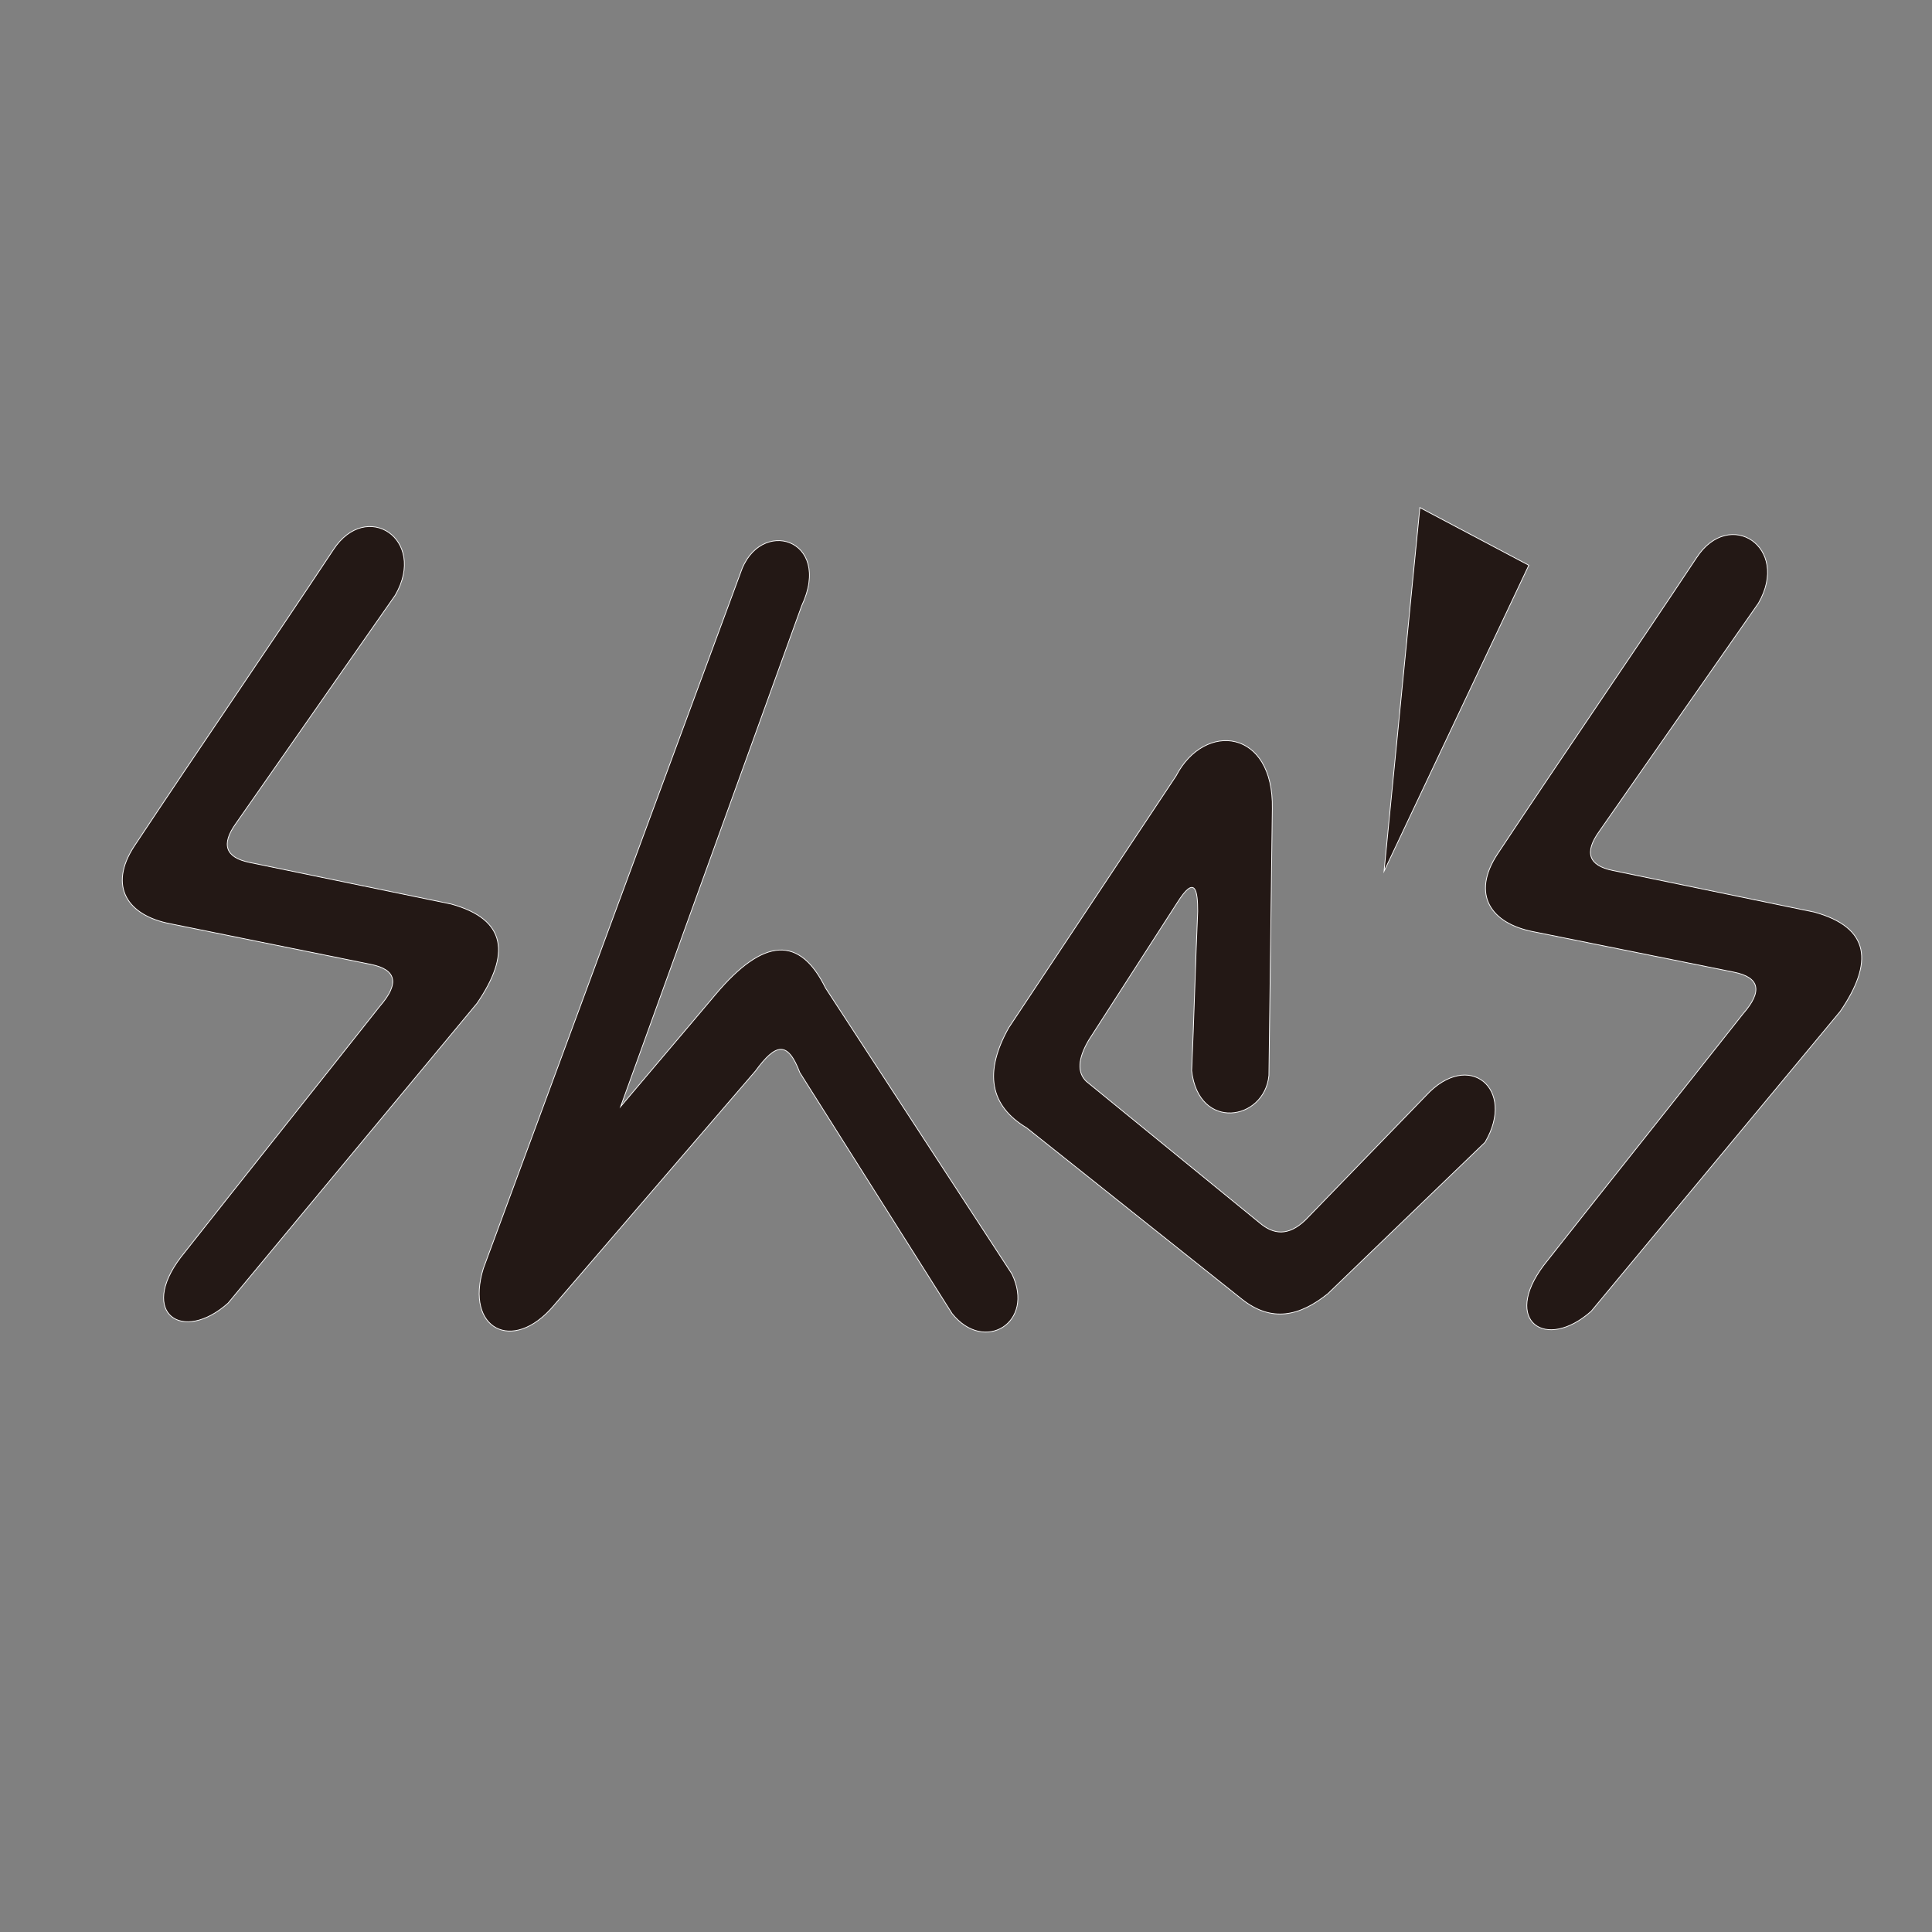<svg id="圖層_1" data-name="圖層 1" xmlns="http://www.w3.org/2000/svg" viewBox="0 0 566.93 566.93"><rect x="0" y="0" width="566.93" height="566.93" fill="#808080" stroke="none"/><defs><style>.cls-1{fill:#231815;stroke:#fff;stroke-miterlimit:22.93;stroke-width:0.22px;fill-rule:evenodd;}</style></defs><title>shes-logo</title><path class="cls-1" d="M141.83,372.23l75.42-204c5.51-16.78,27.27-10.23,18,9.53L182.12,324.72c8.68-10.31,19.08-22.46,27.74-32.77,14.31-17.08,24.89-17.33,32.41-2l54.67,83.88c6.9,14.27-8.12,23.48-17.57,11.61l-44.66-70.68c-3.54-9.32-7-8.74-13-.51l-59.28,68.94C150.4,397.36,136.36,389.82,141.83,372.23Z"/><path class="cls-1" d="M389.64,379.63c-8.08,6.48-16.44,8.68-25.36,1.49l-63-50.15Q285,321.21,296,301.58l49.11-73.9c8.39-16.16,28.73-13.73,28.24,9.67l-1,78.28c-1.35,13.27-20.61,16.41-22.67-1.43,0.63-13.54,1.16-33.24,1.78-46.78,0-5.94-.68-11.06-6.08-2.42q-13,20.14-25.93,40.27-4.76,8.14-.67,12.06l50.93,41.57c3.93,3.3,8.26,4,13.38-.92q17.67-18.25,35.34-36.46c12.56-13.68,26.57-2,17.35,13.67Z"/><polygon class="cls-1" points="416.65 148.95 448.62 165.87 406.14 255.66 416.65 148.95"/><path class="cls-1" d="M516,177L469.3,243.94q-6.73,9.34,4,11.51l59.09,12.2c16.48,4.54,17.38,14.86,7.62,29.12l-73.08,88c-13.37,11.87-26.27,2.89-13.93-13.49,19.17-24.3,39.27-49.45,58.45-73.75,5.82-6.64,5-10.73-2.69-12.27q-29.37-5.94-58.75-11.85c-12.55-2.41-18.37-10.95-10.6-22.78,19.17-28.91,39.21-58,58.4-86.93C507.5,148.79,525.47,160.58,516,177Z"/><path class="cls-1" d="M116,174.63L69.28,241.57q-6.74,9.35,4,11.52l59.09,12.19c16.49,4.54,17.37,14.86,7.62,29.12l-73.07,88C53.52,394.31,40.64,385.34,53,369c19.17-24.29,39.27-49.45,58.47-73.75q8.71-10-2.69-12.27L50,271.07c-12.53-2.39-18.37-10.94-10.6-22.78,19.17-28.89,39.21-58,58.38-86.92C107.47,146.43,125.45,158.22,116,174.63Z"/></svg>